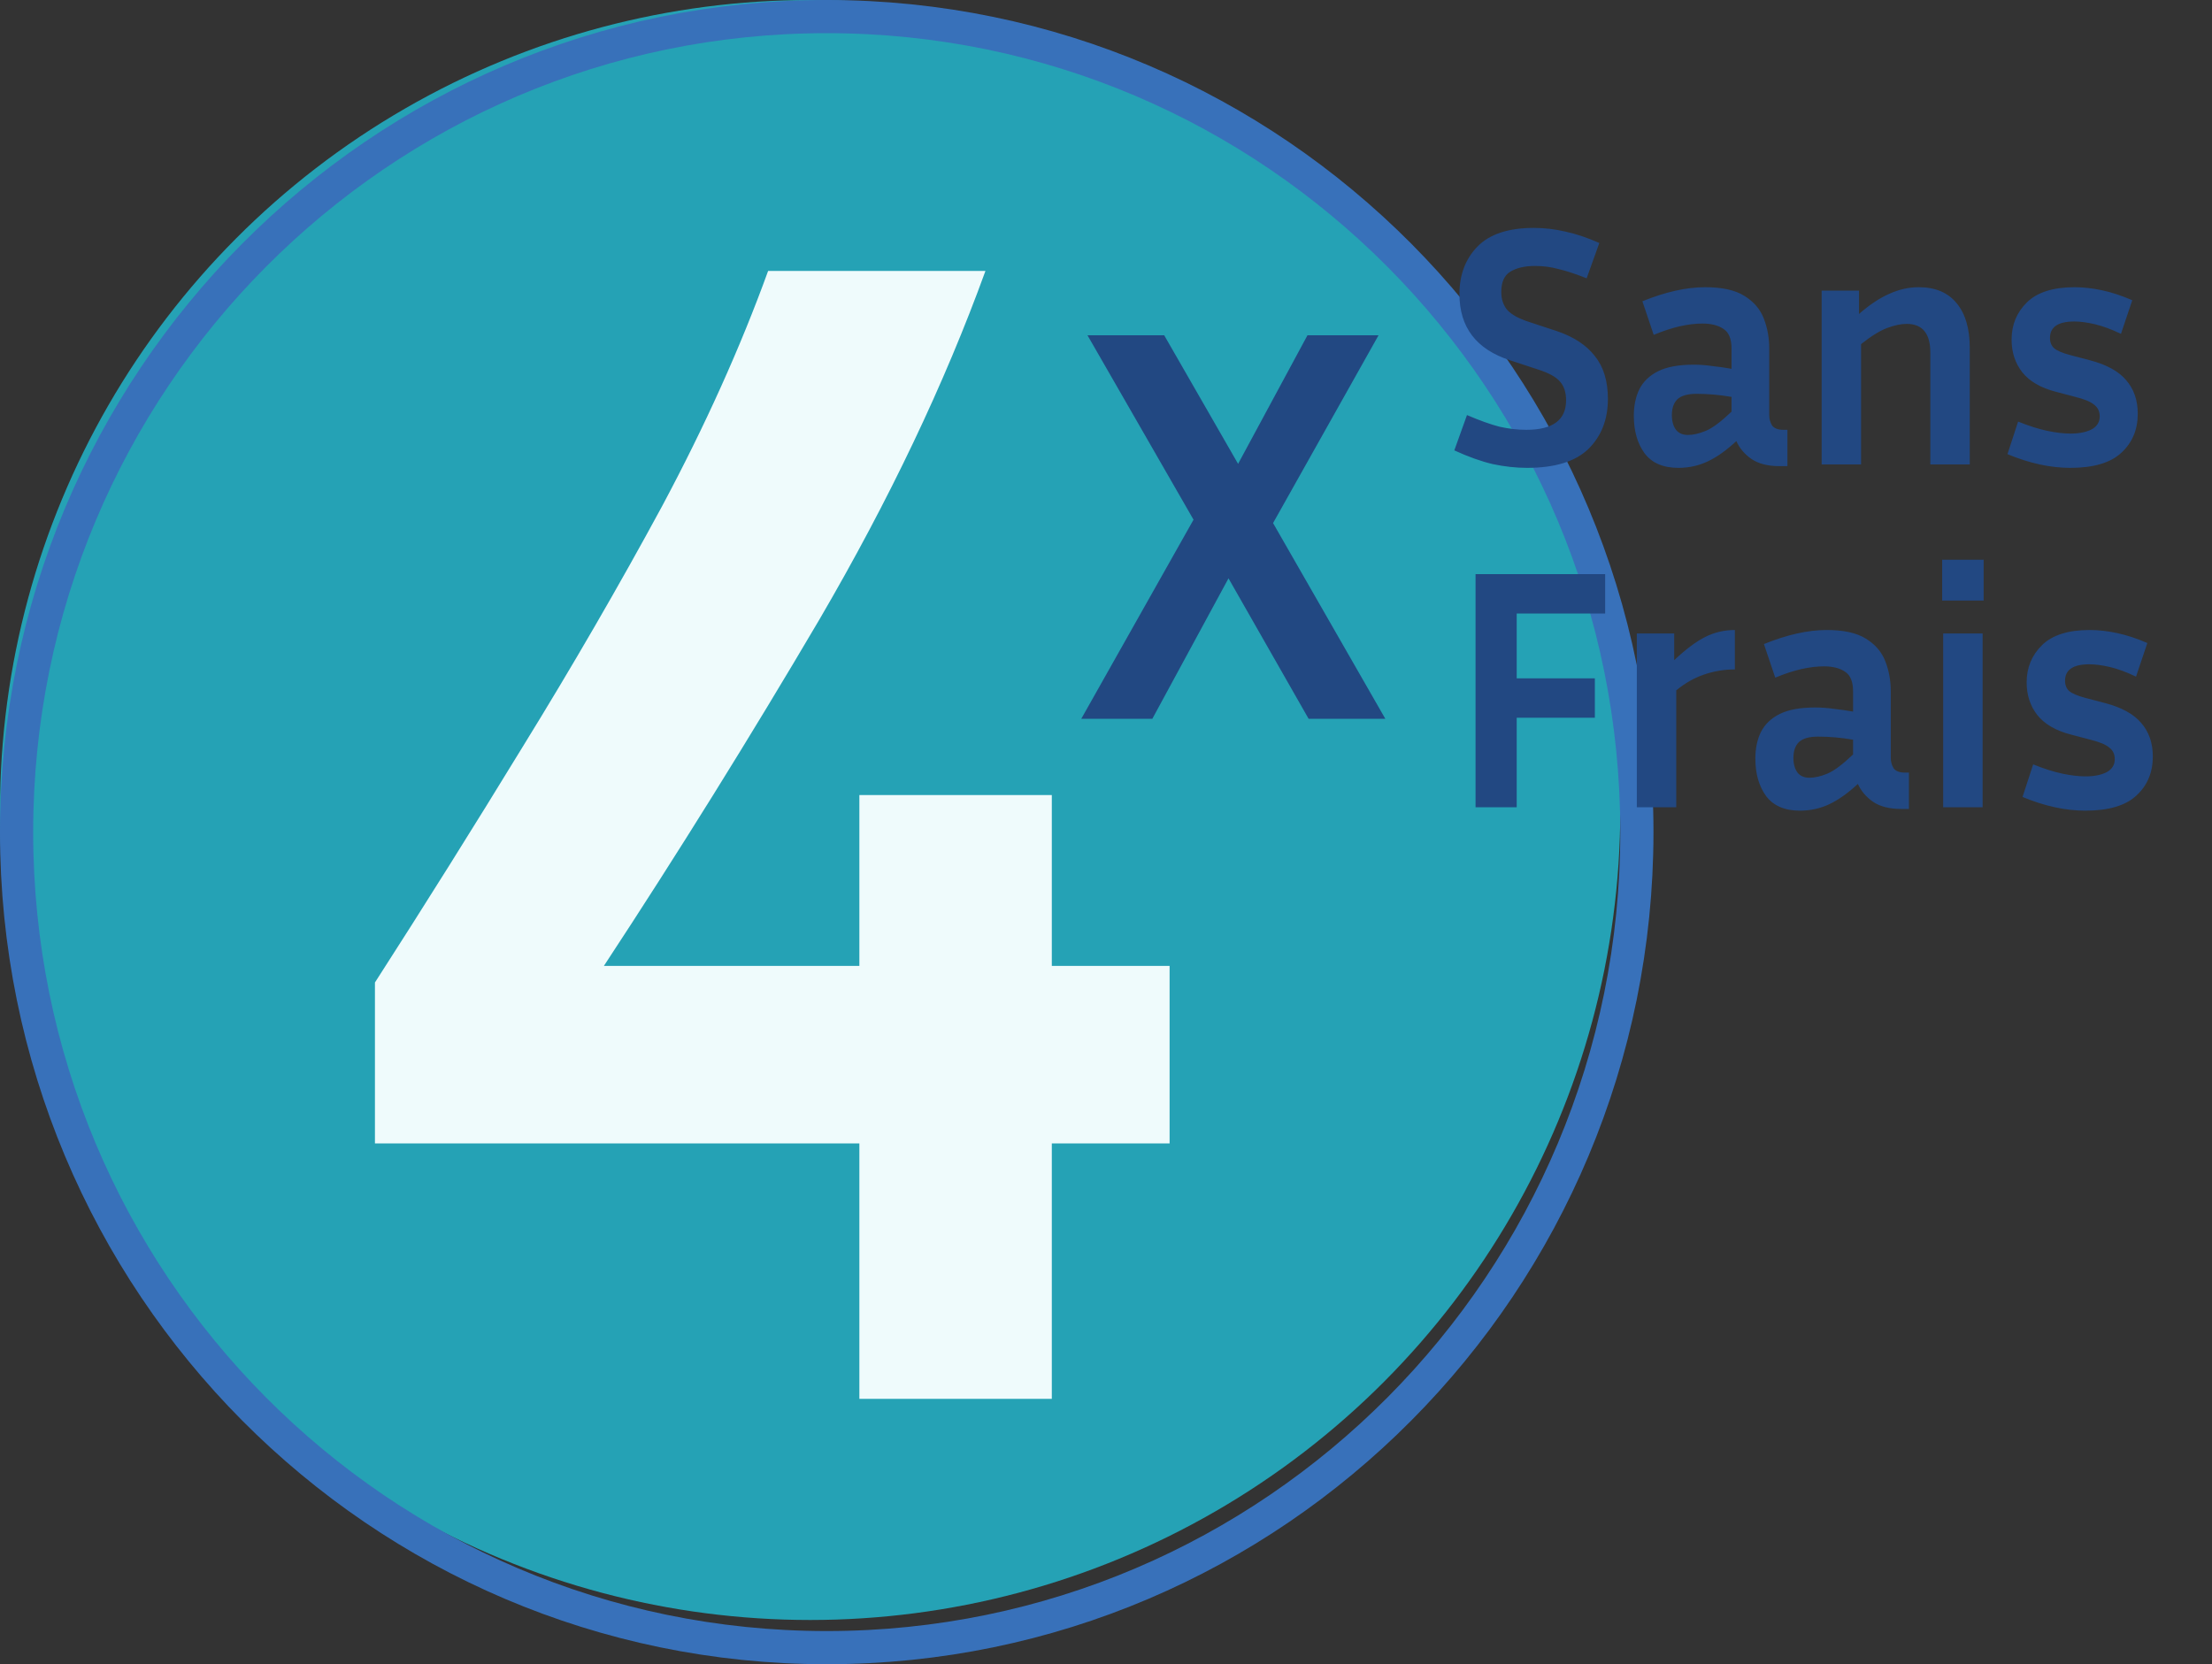 <svg width="400" height="301" viewBox="0 0 400 301" fill="none" xmlns="http://www.w3.org/2000/svg">
<rect x="0" y="0" width="400" height="301" fill="#333333" stroke="none"/>
<circle cx="146.5" cy="146.5" r="146.5" fill="#25A2B5"/>
<path d="M296 150.5C296 231.981 230.391 298 149.5 298C68.609 298 3 231.981 3 150.5C3 69.019 68.609 3 149.5 3C230.391 3 296 69.019 296 150.5Z" stroke="#3871BA" stroke-width="6"/>
<path d="M236.636 130L222.152 104.602L208.382 130H195.53L215.828 93.994L196.652 60.64H210.524L223.886 83.896L236.432 60.64H249.284L230.21 94.606L250.508 130H236.636Z" fill="#224882"/>
<path d="M276.004 77.738C280.799 77.738 283.196 75.961 283.196 72.406C283.196 70.959 282.824 69.823 282.08 68.996C281.377 68.169 280.055 67.446 278.112 66.826L273.028 65.152C266.952 63.168 263.914 59.179 263.914 53.186C263.914 49.714 264.989 46.862 267.138 44.63C269.329 42.357 272.739 41.22 277.368 41.22C279.311 41.22 281.233 41.447 283.134 41.902C285.035 42.315 287.061 42.997 289.21 43.948L286.916 50.334C284.932 49.549 283.237 48.991 281.832 48.66C280.468 48.288 279.063 48.102 277.616 48.102C275.715 48.102 274.206 48.453 273.09 49.156C272.015 49.817 271.478 51.037 271.478 52.814C271.478 54.137 271.85 55.232 272.594 56.1C273.379 56.927 274.661 57.629 276.438 58.208L281.522 59.882C284.581 60.915 286.875 62.424 288.404 64.408C289.975 66.351 290.76 68.934 290.76 72.158C290.76 75.878 289.582 78.895 287.226 81.21C284.87 83.483 281.171 84.62 276.128 84.62C274.144 84.62 272.077 84.393 269.928 83.938C267.82 83.442 265.505 82.615 262.984 81.458L265.278 75.072C267.593 76.064 269.556 76.767 271.168 77.18C272.821 77.552 274.433 77.738 276.004 77.738ZM321.796 84.31C319.688 84.31 317.993 83.876 316.712 83.008C315.472 82.14 314.563 81.065 313.984 79.784C312.207 81.437 310.491 82.657 308.838 83.442C307.185 84.227 305.407 84.62 303.506 84.62C300.737 84.62 298.691 83.731 297.368 81.954C296.087 80.177 295.446 77.924 295.446 75.196C295.446 73.377 295.777 71.786 296.438 70.422C297.141 69.017 298.277 67.921 299.848 67.136C301.419 66.351 303.568 65.958 306.296 65.958C307.371 65.958 308.487 66.041 309.644 66.206C310.801 66.33 311.959 66.495 313.116 66.702V63.044C313.116 61.308 312.641 60.13 311.69 59.51C310.739 58.849 309.458 58.518 307.846 58.518C306.606 58.518 305.242 58.683 303.754 59.014C302.307 59.345 300.737 59.861 299.042 60.564L296.996 54.488C301.171 52.793 304.953 51.946 308.342 51.946C311.401 51.946 313.757 52.463 315.41 53.496C317.105 54.529 318.283 55.893 318.944 57.588C319.605 59.283 319.936 61.101 319.936 63.044V75.134C319.936 75.754 320.101 76.353 320.432 76.932C320.804 77.469 321.507 77.738 322.54 77.738H323.222V84.31H321.796ZM302.328 75.072C302.328 76.188 302.576 77.077 303.072 77.738C303.568 78.358 304.291 78.668 305.242 78.668C306.193 78.668 307.267 78.42 308.466 77.924C309.665 77.428 311.215 76.271 313.116 74.452V71.786C310.967 71.414 308.859 71.228 306.792 71.228C305.18 71.228 304.023 71.559 303.32 72.22C302.659 72.881 302.328 73.832 302.328 75.072ZM344.788 58.58C343.754 58.58 342.576 58.828 341.254 59.324C339.931 59.82 338.36 60.791 336.542 62.238V84H329.412V52.566H336.17V56.782C338.112 55.087 339.952 53.868 341.688 53.124C343.424 52.339 345.18 51.946 346.958 51.946C349.975 51.946 352.269 52.917 353.84 54.86C355.41 56.761 356.196 59.448 356.196 62.92V84H349.066V63.788C349.066 60.316 347.64 58.58 344.788 58.58ZM374.423 78.42C375.952 78.42 377.213 78.172 378.205 77.676C379.197 77.139 379.693 76.353 379.693 75.32C379.693 74.411 379.362 73.708 378.701 73.212C378.081 72.675 376.944 72.199 375.291 71.786L371.757 70.856C369.029 70.153 367.003 68.975 365.681 67.322C364.399 65.669 363.759 63.705 363.759 61.432C363.759 58.745 364.689 56.493 366.549 54.674C368.409 52.855 371.281 51.946 375.167 51.946C376.737 51.946 378.391 52.132 380.127 52.504C381.863 52.876 383.681 53.475 385.583 54.302L383.537 60.378C381.801 59.551 380.23 58.973 378.825 58.642C377.419 58.311 376.179 58.146 375.105 58.146C372.17 58.146 370.703 59.138 370.703 61.122C370.703 61.907 370.951 62.527 371.447 62.982C371.984 63.437 372.955 63.85 374.361 64.222L377.895 65.152C380.912 65.937 383.103 67.136 384.467 68.748C385.872 70.36 386.575 72.385 386.575 74.824C386.575 77.717 385.583 80.073 383.599 81.892C381.656 83.711 378.577 84.62 374.361 84.62C370.765 84.62 366.983 83.793 363.015 82.14L364.937 76.25C366.879 77.035 368.636 77.593 370.207 77.924C371.777 78.255 373.183 78.42 374.423 78.42Z" fill="#224882"/>
<path d="M288.404 129.818H274.268V146H266.828V103.84H290.264V110.97H274.268V122.688H288.404V129.818ZM313.722 121.076C311.779 121.076 309.919 121.386 308.142 122.006C306.406 122.585 304.732 123.535 303.12 124.858V146H295.99V114.566H302.748V119.402C304.856 117.418 306.736 116.013 308.39 115.186C310.043 114.359 311.82 113.946 313.722 113.946V121.076ZM343.774 146.31C341.666 146.31 339.972 145.876 338.69 145.008C337.45 144.14 336.541 143.065 335.962 141.784C334.185 143.437 332.47 144.657 330.816 145.442C329.163 146.227 327.386 146.62 325.484 146.62C322.715 146.62 320.669 145.731 319.346 143.954C318.065 142.177 317.424 139.924 317.424 137.196C317.424 135.377 317.755 133.786 318.416 132.422C319.119 131.017 320.256 129.921 321.826 129.136C323.397 128.351 325.546 127.958 328.274 127.958C329.349 127.958 330.465 128.041 331.622 128.206C332.78 128.33 333.937 128.495 335.094 128.702V125.044C335.094 123.308 334.619 122.13 333.668 121.51C332.718 120.849 331.436 120.518 329.824 120.518C328.584 120.518 327.22 120.683 325.732 121.014C324.286 121.345 322.715 121.861 321.02 122.564L318.974 116.488C323.149 114.793 326.931 113.946 330.32 113.946C333.379 113.946 335.735 114.463 337.388 115.496C339.083 116.529 340.261 117.893 340.922 119.588C341.584 121.283 341.914 123.101 341.914 125.044V137.134C341.914 137.754 342.08 138.353 342.41 138.932C342.782 139.469 343.485 139.738 344.518 139.738H345.2V146.31H343.774ZM324.306 137.072C324.306 138.188 324.554 139.077 325.05 139.738C325.546 140.358 326.27 140.668 327.22 140.668C328.171 140.668 329.246 140.42 330.444 139.924C331.643 139.428 333.193 138.271 335.094 136.452V133.786C332.945 133.414 330.837 133.228 328.77 133.228C327.158 133.228 326.001 133.559 325.298 134.22C324.637 134.881 324.306 135.832 324.306 137.072ZM358.706 108.614H351.204V101.236H358.706V108.614ZM358.52 146H351.39V114.566H358.52V146ZM377.147 140.42C378.677 140.42 379.937 140.172 380.929 139.676C381.921 139.139 382.417 138.353 382.417 137.32C382.417 136.411 382.087 135.708 381.425 135.212C380.805 134.675 379.669 134.199 378.015 133.786L374.481 132.856C371.753 132.153 369.728 130.975 368.405 129.322C367.124 127.669 366.483 125.705 366.483 123.432C366.483 120.745 367.413 118.493 369.273 116.674C371.133 114.855 374.006 113.946 377.891 113.946C379.462 113.946 381.115 114.132 382.851 114.504C384.587 114.876 386.406 115.475 388.307 116.302L386.261 122.378C384.525 121.551 382.955 120.973 381.549 120.642C380.144 120.311 378.904 120.146 377.829 120.146C374.895 120.146 373.427 121.138 373.427 123.122C373.427 123.907 373.675 124.527 374.171 124.982C374.709 125.437 375.68 125.85 377.085 126.222L380.619 127.152C383.637 127.937 385.827 129.136 387.191 130.748C388.597 132.36 389.299 134.385 389.299 136.824C389.299 139.717 388.307 142.073 386.323 143.892C384.381 145.711 381.301 146.62 377.085 146.62C373.489 146.62 369.707 145.793 365.739 144.14L367.661 138.25C369.604 139.035 371.361 139.593 372.931 139.924C374.502 140.255 375.907 140.42 377.147 140.42Z" fill="#224882"/>
<path d="M211.501 206.8H190.201V253H155.401V206.8H67.801V177.7C76.801 163.7 85.701 149.5 94.501 135.1C103.501 120.5 111.901 106 119.701 91.6C127.501 77 133.901 62.8 138.901 49H178.201C170.801 69.4 160.801 90.4 148.201 112C135.601 133.4 122.601 154.3 109.201 174.7H155.401V143.8H190.201V174.7H211.501V206.8Z" fill="#EFFBFC"/>
</svg>

